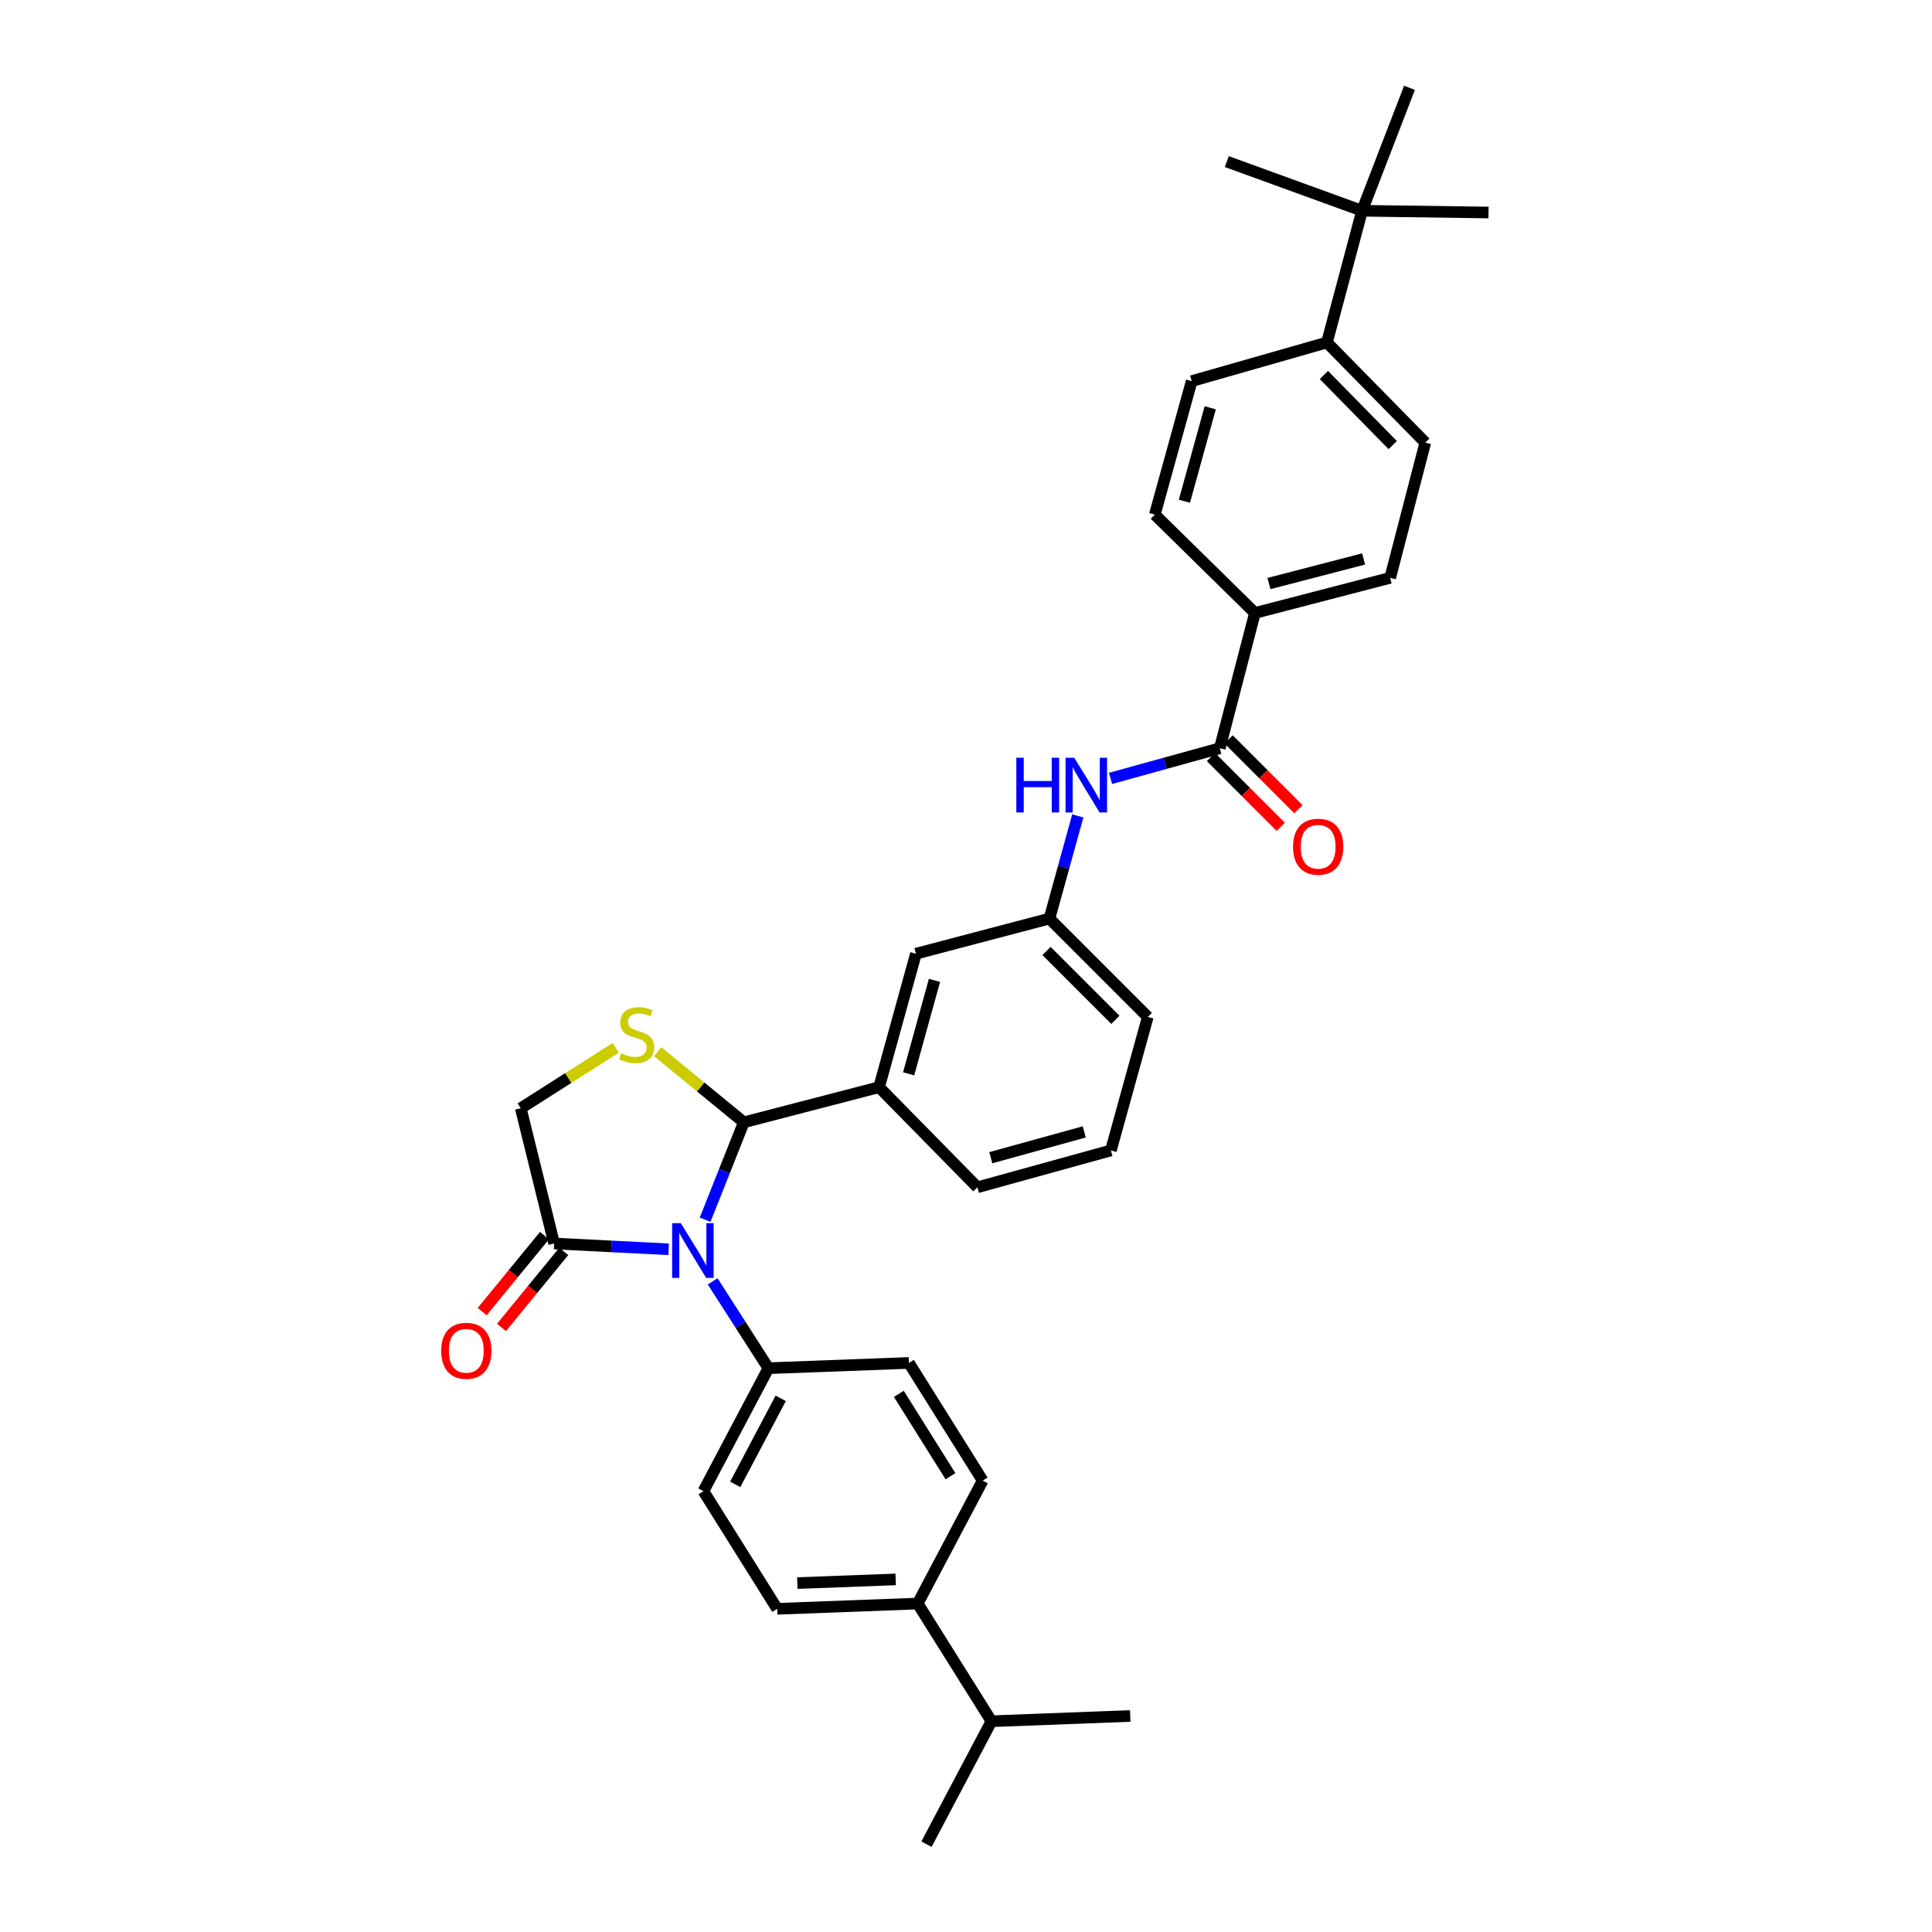 <?xml version='1.0' encoding='iso-8859-1'?>
<svg version='1.1' baseProfile='full'
              xmlns='http://www.w3.org/2000/svg'
                      xmlns:rdkit='http://www.rdkit.org/xml'
                      xmlns:xlink='http://www.w3.org/1999/xlink'
                  xml:space='preserve'
width='1000px' height='1000px' viewBox='0 0 1000 1000'>
<!-- END OF HEADER -->
<rect style='opacity:1.0;fill:#FFFFFF;stroke:none' width='1000' height='1000' x='0' y='0'> </rect>
<path class='bond-0' d='M 574.804,402.902 L 603.083,395.088' style='fill:none;fill-rule:evenodd;stroke:#0000FF;stroke-width:6px;stroke-linecap:butt;stroke-linejoin:miter;stroke-opacity:1' />
<path class='bond-0' d='M 603.083,395.088 L 631.361,387.273' style='fill:none;fill-rule:evenodd;stroke:#000000;stroke-width:6px;stroke-linecap:butt;stroke-linejoin:miter;stroke-opacity:1' />
<path class='bond-1' d='M 557.864,422.317 L 550.523,448.885' style='fill:none;fill-rule:evenodd;stroke:#0000FF;stroke-width:6px;stroke-linecap:butt;stroke-linejoin:miter;stroke-opacity:1' />
<path class='bond-1' d='M 550.523,448.885 L 543.181,475.454' style='fill:none;fill-rule:evenodd;stroke:#000000;stroke-width:6px;stroke-linecap:butt;stroke-linejoin:miter;stroke-opacity:1' />
<path class='bond-2' d='M 649.548,317.273 L 597.728,266.365' style='fill:none;fill-rule:evenodd;stroke:#000000;stroke-width:6px;stroke-linecap:butt;stroke-linejoin:miter;stroke-opacity:1' />
<path class='bond-3' d='M 649.548,317.273 L 719.549,299.093' style='fill:none;fill-rule:evenodd;stroke:#000000;stroke-width:6px;stroke-linecap:butt;stroke-linejoin:miter;stroke-opacity:1' />
<path class='bond-3' d='M 656.801,302.042 L 705.801,289.316' style='fill:none;fill-rule:evenodd;stroke:#000000;stroke-width:6px;stroke-linecap:butt;stroke-linejoin:miter;stroke-opacity:1' />
<path class='bond-4' d='M 649.548,317.273 L 631.361,387.273' style='fill:none;fill-rule:evenodd;stroke:#000000;stroke-width:6px;stroke-linecap:butt;stroke-linejoin:miter;stroke-opacity:1' />
<path class='bond-5' d='M 626.794,391.841 L 644.852,409.897' style='fill:none;fill-rule:evenodd;stroke:#000000;stroke-width:6px;stroke-linecap:butt;stroke-linejoin:miter;stroke-opacity:1' />
<path class='bond-5' d='M 644.852,409.897 L 662.91,427.952' style='fill:none;fill-rule:evenodd;stroke:#FF0000;stroke-width:6px;stroke-linecap:butt;stroke-linejoin:miter;stroke-opacity:1' />
<path class='bond-5' d='M 635.928,382.705 L 653.986,400.761' style='fill:none;fill-rule:evenodd;stroke:#000000;stroke-width:6px;stroke-linecap:butt;stroke-linejoin:miter;stroke-opacity:1' />
<path class='bond-5' d='M 653.986,400.761 L 672.044,418.816' style='fill:none;fill-rule:evenodd;stroke:#FF0000;stroke-width:6px;stroke-linecap:butt;stroke-linejoin:miter;stroke-opacity:1' />
<path class='bond-6' d='M 705,109.088 L 686.82,177.273' style='fill:none;fill-rule:evenodd;stroke:#000000;stroke-width:6px;stroke-linecap:butt;stroke-linejoin:miter;stroke-opacity:1' />
<path class='bond-7' d='M 705,109.088 L 770.457,110' style='fill:none;fill-rule:evenodd;stroke:#000000;stroke-width:6px;stroke-linecap:butt;stroke-linejoin:miter;stroke-opacity:1' />
<path class='bond-8' d='M 705,109.088 L 635,83.638' style='fill:none;fill-rule:evenodd;stroke:#000000;stroke-width:6px;stroke-linecap:butt;stroke-linejoin:miter;stroke-opacity:1' />
<path class='bond-9' d='M 705,109.088 L 729.547,45.455' style='fill:none;fill-rule:evenodd;stroke:#000000;stroke-width:6px;stroke-linecap:butt;stroke-linejoin:miter;stroke-opacity:1' />
<path class='bond-10' d='M 318.683,542.366 L 294.115,558.003' style='fill:none;fill-rule:evenodd;stroke:#CCCC00;stroke-width:6px;stroke-linecap:butt;stroke-linejoin:miter;stroke-opacity:1' />
<path class='bond-10' d='M 294.115,558.003 L 269.546,573.639' style='fill:none;fill-rule:evenodd;stroke:#000000;stroke-width:6px;stroke-linecap:butt;stroke-linejoin:miter;stroke-opacity:1' />
<path class='bond-11' d='M 340.414,544.367 L 362.707,562.638' style='fill:none;fill-rule:evenodd;stroke:#CCCC00;stroke-width:6px;stroke-linecap:butt;stroke-linejoin:miter;stroke-opacity:1' />
<path class='bond-11' d='M 362.707,562.638 L 385,580.91' style='fill:none;fill-rule:evenodd;stroke:#000000;stroke-width:6px;stroke-linecap:butt;stroke-linejoin:miter;stroke-opacity:1' />
<path class='bond-12' d='M 269.546,573.639 L 286.815,643.639' style='fill:none;fill-rule:evenodd;stroke:#000000;stroke-width:6px;stroke-linecap:butt;stroke-linejoin:miter;stroke-opacity:1' />
<path class='bond-13' d='M 286.815,643.639 L 316.458,645.138' style='fill:none;fill-rule:evenodd;stroke:#000000;stroke-width:6px;stroke-linecap:butt;stroke-linejoin:miter;stroke-opacity:1' />
<path class='bond-13' d='M 316.458,645.138 L 346.1,646.637' style='fill:none;fill-rule:evenodd;stroke:#0000FF;stroke-width:6px;stroke-linecap:butt;stroke-linejoin:miter;stroke-opacity:1' />
<path class='bond-14' d='M 281.819,639.544 L 265.696,659.214' style='fill:none;fill-rule:evenodd;stroke:#000000;stroke-width:6px;stroke-linecap:butt;stroke-linejoin:miter;stroke-opacity:1' />
<path class='bond-14' d='M 265.696,659.214 L 249.573,678.884' style='fill:none;fill-rule:evenodd;stroke:#FF0000;stroke-width:6px;stroke-linecap:butt;stroke-linejoin:miter;stroke-opacity:1' />
<path class='bond-14' d='M 291.811,647.734 L 275.687,667.404' style='fill:none;fill-rule:evenodd;stroke:#000000;stroke-width:6px;stroke-linecap:butt;stroke-linejoin:miter;stroke-opacity:1' />
<path class='bond-14' d='M 275.687,667.404 L 259.564,687.074' style='fill:none;fill-rule:evenodd;stroke:#FF0000;stroke-width:6px;stroke-linecap:butt;stroke-linejoin:miter;stroke-opacity:1' />
<path class='bond-15' d='M 364.972,631.326 L 374.986,606.118' style='fill:none;fill-rule:evenodd;stroke:#0000FF;stroke-width:6px;stroke-linecap:butt;stroke-linejoin:miter;stroke-opacity:1' />
<path class='bond-15' d='M 374.986,606.118 L 385,580.91' style='fill:none;fill-rule:evenodd;stroke:#000000;stroke-width:6px;stroke-linecap:butt;stroke-linejoin:miter;stroke-opacity:1' />
<path class='bond-16' d='M 368.885,663.24 L 383.306,685.713' style='fill:none;fill-rule:evenodd;stroke:#0000FF;stroke-width:6px;stroke-linecap:butt;stroke-linejoin:miter;stroke-opacity:1' />
<path class='bond-16' d='M 383.306,685.713 L 397.726,708.185' style='fill:none;fill-rule:evenodd;stroke:#000000;stroke-width:6px;stroke-linecap:butt;stroke-linejoin:miter;stroke-opacity:1' />
<path class='bond-17' d='M 385,580.91 L 455.001,562.73' style='fill:none;fill-rule:evenodd;stroke:#000000;stroke-width:6px;stroke-linecap:butt;stroke-linejoin:miter;stroke-opacity:1' />
<path class='bond-18' d='M 543.181,475.454 L 594.089,526.362' style='fill:none;fill-rule:evenodd;stroke:#000000;stroke-width:6px;stroke-linecap:butt;stroke-linejoin:miter;stroke-opacity:1' />
<path class='bond-18' d='M 541.682,492.225 L 577.318,527.861' style='fill:none;fill-rule:evenodd;stroke:#000000;stroke-width:6px;stroke-linecap:butt;stroke-linejoin:miter;stroke-opacity:1' />
<path class='bond-19' d='M 543.181,475.454 L 474.092,493.634' style='fill:none;fill-rule:evenodd;stroke:#000000;stroke-width:6px;stroke-linecap:butt;stroke-linejoin:miter;stroke-opacity:1' />
<path class='bond-20' d='M 594.089,526.362 L 574.998,595.458' style='fill:none;fill-rule:evenodd;stroke:#000000;stroke-width:6px;stroke-linecap:butt;stroke-linejoin:miter;stroke-opacity:1' />
<path class='bond-21' d='M 474.996,829.998 L 402.269,832.725' style='fill:none;fill-rule:evenodd;stroke:#000000;stroke-width:6px;stroke-linecap:butt;stroke-linejoin:miter;stroke-opacity:1' />
<path class='bond-21' d='M 463.603,817.497 L 412.694,819.406' style='fill:none;fill-rule:evenodd;stroke:#000000;stroke-width:6px;stroke-linecap:butt;stroke-linejoin:miter;stroke-opacity:1' />
<path class='bond-22' d='M 474.996,829.998 L 508.636,766.364' style='fill:none;fill-rule:evenodd;stroke:#000000;stroke-width:6px;stroke-linecap:butt;stroke-linejoin:miter;stroke-opacity:1' />
<path class='bond-23' d='M 474.996,829.998 L 513.18,890.912' style='fill:none;fill-rule:evenodd;stroke:#000000;stroke-width:6px;stroke-linecap:butt;stroke-linejoin:miter;stroke-opacity:1' />
<path class='bond-24' d='M 402.269,832.725 L 364.093,771.819' style='fill:none;fill-rule:evenodd;stroke:#000000;stroke-width:6px;stroke-linecap:butt;stroke-linejoin:miter;stroke-opacity:1' />
<path class='bond-25' d='M 508.636,766.364 L 470.453,705.457' style='fill:none;fill-rule:evenodd;stroke:#000000;stroke-width:6px;stroke-linecap:butt;stroke-linejoin:miter;stroke-opacity:1' />
<path class='bond-25' d='M 491.963,764.09 L 465.235,721.456' style='fill:none;fill-rule:evenodd;stroke:#000000;stroke-width:6px;stroke-linecap:butt;stroke-linejoin:miter;stroke-opacity:1' />
<path class='bond-26' d='M 397.726,708.185 L 470.453,705.457' style='fill:none;fill-rule:evenodd;stroke:#000000;stroke-width:6px;stroke-linecap:butt;stroke-linejoin:miter;stroke-opacity:1' />
<path class='bond-27' d='M 397.726,708.185 L 364.093,771.819' style='fill:none;fill-rule:evenodd;stroke:#000000;stroke-width:6px;stroke-linecap:butt;stroke-linejoin:miter;stroke-opacity:1' />
<path class='bond-27' d='M 404.103,723.767 L 380.56,768.31' style='fill:none;fill-rule:evenodd;stroke:#000000;stroke-width:6px;stroke-linecap:butt;stroke-linejoin:miter;stroke-opacity:1' />
<path class='bond-28' d='M 513.18,890.912 L 479.547,954.545' style='fill:none;fill-rule:evenodd;stroke:#000000;stroke-width:6px;stroke-linecap:butt;stroke-linejoin:miter;stroke-opacity:1' />
<path class='bond-29' d='M 513.18,890.912 L 585.003,888.184' style='fill:none;fill-rule:evenodd;stroke:#000000;stroke-width:6px;stroke-linecap:butt;stroke-linejoin:miter;stroke-opacity:1' />
<path class='bond-30' d='M 574.998,595.458 L 505.909,614.542' style='fill:none;fill-rule:evenodd;stroke:#000000;stroke-width:6px;stroke-linecap:butt;stroke-linejoin:miter;stroke-opacity:1' />
<path class='bond-30' d='M 561.195,585.868 L 512.833,599.227' style='fill:none;fill-rule:evenodd;stroke:#000000;stroke-width:6px;stroke-linecap:butt;stroke-linejoin:miter;stroke-opacity:1' />
<path class='bond-31' d='M 505.909,614.542 L 455.001,562.73' style='fill:none;fill-rule:evenodd;stroke:#000000;stroke-width:6px;stroke-linecap:butt;stroke-linejoin:miter;stroke-opacity:1' />
<path class='bond-32' d='M 455.001,562.73 L 474.092,493.634' style='fill:none;fill-rule:evenodd;stroke:#000000;stroke-width:6px;stroke-linecap:butt;stroke-linejoin:miter;stroke-opacity:1' />
<path class='bond-32' d='M 470.317,555.806 L 483.681,507.439' style='fill:none;fill-rule:evenodd;stroke:#000000;stroke-width:6px;stroke-linecap:butt;stroke-linejoin:miter;stroke-opacity:1' />
<path class='bond-33' d='M 686.82,177.273 L 737.729,229.093' style='fill:none;fill-rule:evenodd;stroke:#000000;stroke-width:6px;stroke-linecap:butt;stroke-linejoin:miter;stroke-opacity:1' />
<path class='bond-33' d='M 685.24,194.1 L 720.876,230.374' style='fill:none;fill-rule:evenodd;stroke:#000000;stroke-width:6px;stroke-linecap:butt;stroke-linejoin:miter;stroke-opacity:1' />
<path class='bond-34' d='M 686.82,177.273 L 616.82,197.269' style='fill:none;fill-rule:evenodd;stroke:#000000;stroke-width:6px;stroke-linecap:butt;stroke-linejoin:miter;stroke-opacity:1' />
<path class='bond-35' d='M 597.728,266.365 L 616.82,197.269' style='fill:none;fill-rule:evenodd;stroke:#000000;stroke-width:6px;stroke-linecap:butt;stroke-linejoin:miter;stroke-opacity:1' />
<path class='bond-35' d='M 613.045,259.441 L 626.409,211.074' style='fill:none;fill-rule:evenodd;stroke:#000000;stroke-width:6px;stroke-linecap:butt;stroke-linejoin:miter;stroke-opacity:1' />
<path class='bond-36' d='M 719.549,299.093 L 737.729,229.093' style='fill:none;fill-rule:evenodd;stroke:#000000;stroke-width:6px;stroke-linecap:butt;stroke-linejoin:miter;stroke-opacity:1' />
<path  class='atom-0' d='M 526.052 392.205
L 529.892 392.205
L 529.892 404.245
L 544.372 404.245
L 544.372 392.205
L 548.212 392.205
L 548.212 420.525
L 544.372 420.525
L 544.372 407.445
L 529.892 407.445
L 529.892 420.525
L 526.052 420.525
L 526.052 392.205
' fill='#0000FF'/>
<path  class='atom-0' d='M 556.012 392.205
L 565.292 407.205
Q 566.212 408.685, 567.692 411.365
Q 569.172 414.045, 569.252 414.205
L 569.252 392.205
L 573.012 392.205
L 573.012 420.525
L 569.132 420.525
L 559.172 404.125
Q 558.012 402.205, 556.772 400.005
Q 555.572 397.805, 555.212 397.125
L 555.212 420.525
L 551.532 420.525
L 551.532 392.205
L 556.012 392.205
' fill='#0000FF'/>
<path  class='atom-3' d='M 669.277 438.262
Q 669.277 431.462, 672.637 427.662
Q 675.997 423.862, 682.277 423.862
Q 688.557 423.862, 691.917 427.662
Q 695.277 431.462, 695.277 438.262
Q 695.277 445.142, 691.877 449.062
Q 688.477 452.942, 682.277 452.942
Q 676.037 452.942, 672.637 449.062
Q 669.277 445.182, 669.277 438.262
M 682.277 449.742
Q 686.597 449.742, 688.917 446.862
Q 691.277 443.942, 691.277 438.262
Q 691.277 432.702, 688.917 429.902
Q 686.597 427.062, 682.277 427.062
Q 677.957 427.062, 675.597 429.862
Q 673.277 432.662, 673.277 438.262
Q 673.277 443.982, 675.597 446.862
Q 677.957 449.742, 682.277 449.742
' fill='#FF0000'/>
<path  class='atom-5' d='M 321.541 545.176
Q 321.861 545.296, 323.181 545.856
Q 324.501 546.416, 325.941 546.776
Q 327.421 547.096, 328.861 547.096
Q 331.541 547.096, 333.101 545.816
Q 334.661 544.496, 334.661 542.216
Q 334.661 540.656, 333.861 539.696
Q 333.101 538.736, 331.901 538.216
Q 330.701 537.696, 328.701 537.096
Q 326.181 536.336, 324.661 535.616
Q 323.181 534.896, 322.101 533.376
Q 321.061 531.856, 321.061 529.296
Q 321.061 525.736, 323.461 523.536
Q 325.901 521.336, 330.701 521.336
Q 333.981 521.336, 337.701 522.896
L 336.781 525.976
Q 333.381 524.576, 330.821 524.576
Q 328.061 524.576, 326.541 525.736
Q 325.021 526.856, 325.061 528.816
Q 325.061 530.336, 325.821 531.256
Q 326.621 532.176, 327.741 532.696
Q 328.901 533.216, 330.821 533.816
Q 333.381 534.616, 334.901 535.416
Q 336.421 536.216, 337.501 537.856
Q 338.621 539.456, 338.621 542.216
Q 338.621 546.136, 335.981 548.256
Q 333.381 550.336, 329.021 550.336
Q 326.501 550.336, 324.581 549.776
Q 322.701 549.256, 320.461 548.336
L 321.541 545.176
' fill='#CCCC00'/>
<path  class='atom-8' d='M 352.378 633.111
L 361.658 648.111
Q 362.578 649.591, 364.058 652.271
Q 365.538 654.951, 365.618 655.111
L 365.618 633.111
L 369.378 633.111
L 369.378 661.431
L 365.498 661.431
L 355.538 645.031
Q 354.378 643.111, 353.138 640.911
Q 351.938 638.711, 351.578 638.031
L 351.578 661.431
L 347.898 661.431
L 347.898 633.111
L 352.378 633.111
' fill='#0000FF'/>
<path  class='atom-10' d='M 228.361 699.171
Q 228.361 692.371, 231.721 688.571
Q 235.081 684.771, 241.361 684.771
Q 247.641 684.771, 251.001 688.571
Q 254.361 692.371, 254.361 699.171
Q 254.361 706.051, 250.961 709.971
Q 247.561 713.851, 241.361 713.851
Q 235.121 713.851, 231.721 709.971
Q 228.361 706.091, 228.361 699.171
M 241.361 710.651
Q 245.681 710.651, 248.001 707.771
Q 250.361 704.851, 250.361 699.171
Q 250.361 693.611, 248.001 690.811
Q 245.681 687.971, 241.361 687.971
Q 237.041 687.971, 234.681 690.771
Q 232.361 693.571, 232.361 699.171
Q 232.361 704.891, 234.681 707.771
Q 237.041 710.651, 241.361 710.651
' fill='#FF0000'/>
</svg>
